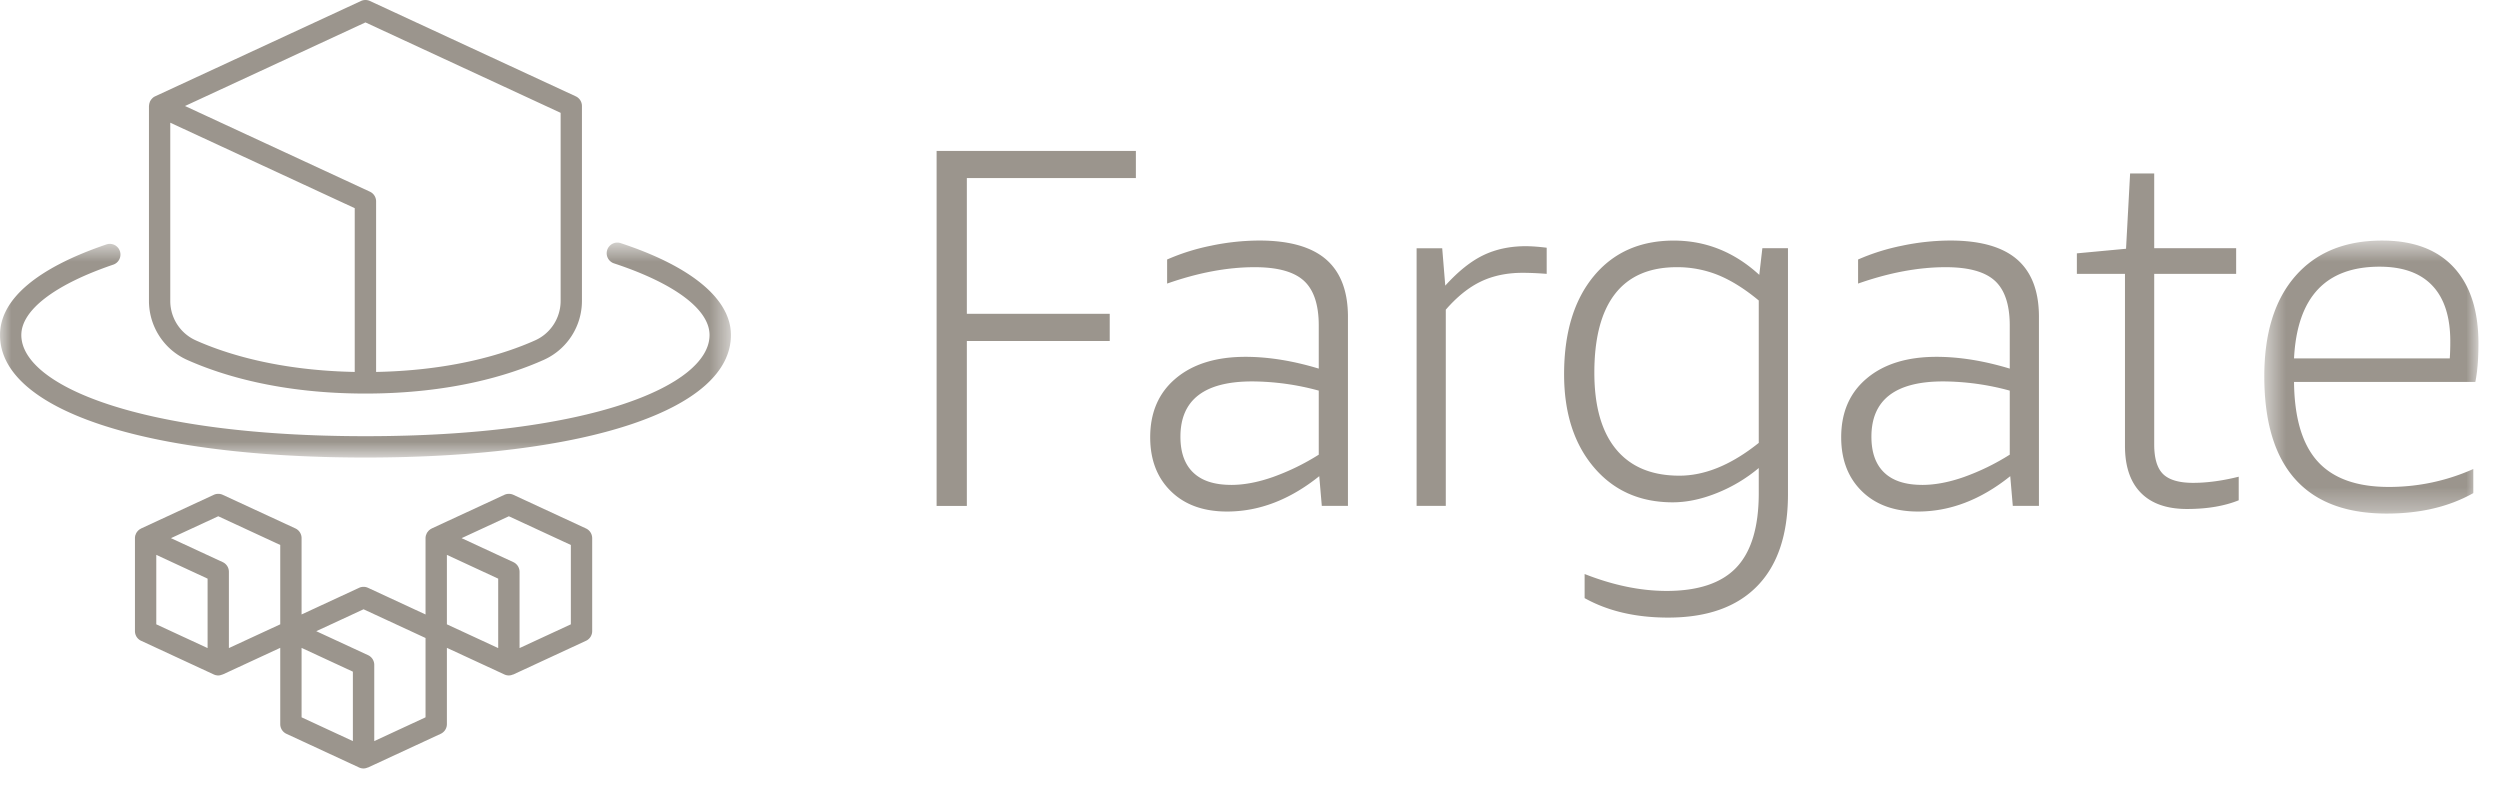 <svg xmlns="http://www.w3.org/2000/svg" xmlns:xlink="http://www.w3.org/1999/xlink" width="111" height="35" viewBox="0 0 111 35">
    <defs>
        <path id="a" d="M.536.561h9.507v12.122H.536z"/>
        <path id="c" d="M0 .65h32.453v9.545H0z"/>
    </defs>
    <g fill="none" fill-rule="evenodd" opacity=".654">
        <path fill="#665D51" d="M41.585 22.462V6.7h8.848v1.206h-7.505v6.027h6.344v1.206h-6.344v7.323zM54.663 21.53c.576 0 1.197-.118 1.865-.354a10.305 10.305 0 0 0 2.025-.989v-2.843a11.382 11.382 0 0 0-2.957-.409c-2.123 0-3.185.82-3.185 2.456 0 .698.19 1.23.57 1.592.378.364.94.546 1.682.546zm4.025.932l-.113-1.32c-1.305 1.047-2.669 1.57-4.094 1.57-1.047 0-1.877-.299-2.49-.899-.614-.598-.922-1.398-.922-2.399 0-1.107.38-1.979 1.138-2.615.758-.637 1.79-.956 3.093-.956 1.015 0 2.1.174 3.253.523v-1.91c0-.925-.22-1.588-.66-1.99-.44-.402-1.168-.603-2.184-.603-1.213 0-2.509.243-3.889.728v-1.069a9.503 9.503 0 0 1 1.956-.614 10.518 10.518 0 0 1 2.138-.228c1.334 0 2.323.282 2.968.842.644.561.967 1.41.967 2.547v8.393h-1.16zM62.897 22.462v-11.44h1.137l.136 1.66c.577-.637 1.14-1.087 1.695-1.353.553-.265 1.178-.398 1.876-.398.258 0 .568.023.932.068v1.16c-.394-.03-.75-.046-1.07-.046-.696 0-1.314.129-1.852.387-.54.258-1.058.675-1.558 1.25v8.712h-1.296zM74.564 21.12c1.138 0 2.313-.485 3.525-1.456v-6.322c-.622-.516-1.22-.89-1.796-1.126a4.836 4.836 0 0 0-1.842-.353c-1.214 0-2.127.395-2.741 1.183-.614.79-.921 1.956-.921 3.503 0 1.486.322 2.62.966 3.4.645.78 1.58 1.171 2.809 1.171zm3.525-.34a6.833 6.833 0 0 1-1.865 1.113c-.681.273-1.334.41-1.956.41-1.455 0-2.623-.52-3.502-1.558-.88-1.039-1.32-2.415-1.32-4.128 0-1.835.436-3.283 1.308-4.345.872-1.06 2.059-1.59 3.56-1.59 1.425 0 2.69.506 3.798 1.522l.137-1.183h1.137v10.917c0 1.79-.455 3.151-1.365 4.083-.91.933-2.228 1.4-3.957 1.4-1.44 0-2.677-.289-3.707-.865v-1.07c1.273.501 2.486.751 3.639.751 1.41 0 2.445-.348 3.104-1.046.659-.698.989-1.797.989-3.298V20.78zM85.343 21.53c.576 0 1.197-.118 1.865-.354a10.305 10.305 0 0 0 2.025-.989v-2.843a11.382 11.382 0 0 0-2.957-.409c-2.123 0-3.185.82-3.185 2.456 0 .698.189 1.23.569 1.592.379.364.94.546 1.683.546zm4.025.932l-.113-1.32c-1.305 1.047-2.67 1.57-4.094 1.57-1.047 0-1.877-.299-2.49-.899-.614-.598-.922-1.398-.922-2.399 0-1.107.379-1.979 1.138-2.615.758-.637 1.789-.956 3.093-.956 1.015 0 2.099.174 3.253.523v-1.91c0-.925-.221-1.588-.661-1.99-.44-.402-1.167-.603-2.183-.603-1.213 0-2.51.243-3.89.728v-1.069a9.503 9.503 0 0 1 1.957-.614 10.518 10.518 0 0 1 2.138-.228c1.334 0 2.323.282 2.968.842.644.561.967 1.41.967 2.547v8.393h-1.161zM99.4 22.212c-.638.258-1.404.387-2.299.387-.894 0-1.576-.24-2.046-.717-.47-.478-.706-1.171-.706-2.081v-7.642h-2.136v-.91l2.183-.204.181-3.344h1.07v3.32h3.638v1.138h-3.638v7.574c0 .622.132 1.06.397 1.319.266.258.71.387 1.332.387.62 0 1.294-.091 2.023-.273v1.046z"/>
        <g transform="translate(100 10.12)">
            <mask id="b" fill="#fff">
                <use xlink:href="#a"/>
            </mask>
            <path fill="#665D51" d="M5.653 1.721c-2.396 0-3.66 1.357-3.798 4.071H8.77c.015-.213.023-.463.023-.751 0-1.091-.266-1.918-.796-2.478-.53-.562-1.312-.842-2.343-.842zM1.855 6.838c.015 1.592.363 2.768 1.046 3.526.683.757 1.736 1.136 3.161 1.136a9.143 9.143 0 0 0 3.753-.796v1.07c-1.076.606-2.357.909-3.844.909-1.804 0-3.16-.512-4.07-1.535C.99 10.124.535 8.605.535 6.588c0-1.911.458-3.392 1.376-4.446C2.83 1.088 4.114.561 5.767.561c1.38 0 2.437.394 3.172 1.182.735.79 1.104 1.918 1.104 3.389 0 .683-.046 1.251-.137 1.706h-8.05z" mask="url(#b)"/>
        </g>
        <g transform="translate(0 10.12)">
            <mask id="d" fill="#fff">
                <use xlink:href="#c"/>
            </mask>
            <path fill="#665D51" d="M27.56.675a.473.473 0 1 0-.298.899c2.696.89 4.242 2.05 4.242 3.181 0 2.232-5.248 4.492-15.277 4.492-10.031 0-15.28-2.26-15.28-4.492 0-1.103 1.487-2.242 4.08-3.124a.475.475 0 0 0 .296-.602.472.472 0 0 0-.602-.295C1.633 1.785 0 3.175 0 4.755c0 3.305 6.37 5.44 16.227 5.44 9.856 0 16.226-2.135 16.226-5.44 0-1.59-1.74-3.039-4.893-4.08" mask="url(#d)"/>
        </g>
        <path fill="#665D51" d="M16.226.995l8.666 4.015v8.35c0 .757-.444 1.445-1.133 1.752-1.376.616-3.708 1.337-7.06 1.402V8.94a.474.474 0 0 0-.274-.429L8.214 4.707 16.226.995zM7.56 13.36V5.448l8.19 3.795v7.271c-3.35-.065-5.682-.786-7.058-1.402A1.918 1.918 0 0 1 7.56 13.36zm.744 2.617c1.527.683 4.14 1.497 7.92 1.497 3.782 0 6.396-.814 7.922-1.497a2.87 2.87 0 0 0 1.692-2.617V4.707a.473.473 0 0 0-.274-.43L16.425.044a.47.47 0 0 0-.398 0l-9.14 4.233a.46.46 0 0 0-.115.077c-.005.004-.008.01-.012.014a.499.499 0 0 0-.09.12c-.003.008-.01.012-.012.02-.004.008-.003.016-.006.024a.416.416 0 0 0-.032.135c-.001.011-.005.02-.005.031l-.001.01v8.652c0 1.13.664 2.157 1.69 2.617zM25.346 27.72l-2.278 1.055v-3.386a.474.474 0 0 0-.275-.43l-2.298-1.065 2.099-.972 2.752 1.275v3.523zm-5.504-3.084l2.278 1.056v3.083l-2.278-1.055v-3.084zm-.948 7.213l-2.277 1.056v-3.386a.474.474 0 0 0-.275-.43l-2.3-1.064 2.1-.973 2.752 1.275v3.522zm-5.504-3.083l2.278 1.056v3.083l-2.278-1.056v-3.083zm-6.451-4.13l2.278 1.056v3.083L6.939 27.72v-3.084zm2.752-1.714l2.752 1.275v3.523l-2.28 1.055v-3.386a.473.473 0 0 0-.273-.43l-2.3-1.065 2.1-.972zm16.328.542l-3.226-1.494a.477.477 0 0 0-.398 0l-3.227 1.494c-.013.007-.024.018-.038.026-.005.002-.012 0-.016.005-.012.007-.021.018-.032.026-.014.01-.028.02-.042.034a.671.671 0 0 0-.048.058c-.01.013-.021.025-.03.04a.478.478 0 0 0-.034.076c-.005.013-.012.025-.016.039a.48.48 0 0 0-.018.126v3.389L16.342 26.1a.472.472 0 0 0-.4 0l-2.552 1.182v-3.39a.475.475 0 0 0-.274-.43L9.89 21.97a.477.477 0 0 0-.398 0l-3.226 1.494c-.015.007-.025.018-.038.026-.006.002-.013 0-.018.005-.011.007-.02.018-.031.026a.446.446 0 0 0-.042.034.682.682 0 0 0-.05.058c-.01.013-.02.025-.027.04a.35.35 0 0 0-.035.076c-.005.013-.012.025-.016.039a.479.479 0 0 0-.017.126v4.128c0 .184.106.352.274.429l3.226 1.495c.063.029.13.044.199.044.06 0 .119-.016.176-.04.007-.001.015-.001.023-.004l2.553-1.182v3.388c0 .184.107.352.274.429l3.226 1.495c.063.03.132.044.199.044.06 0 .12-.016.177-.04.006-.002.015-.001.023-.004l3.226-1.495a.473.473 0 0 0 .274-.43v-3.387l2.553 1.182a.477.477 0 0 0 .199.044.452.452 0 0 0 .176-.04c.008-.001.016-.001.023-.004l3.226-1.495a.473.473 0 0 0 .274-.43v-4.127a.475.475 0 0 0-.274-.43z"/>
    </g>
</svg>
